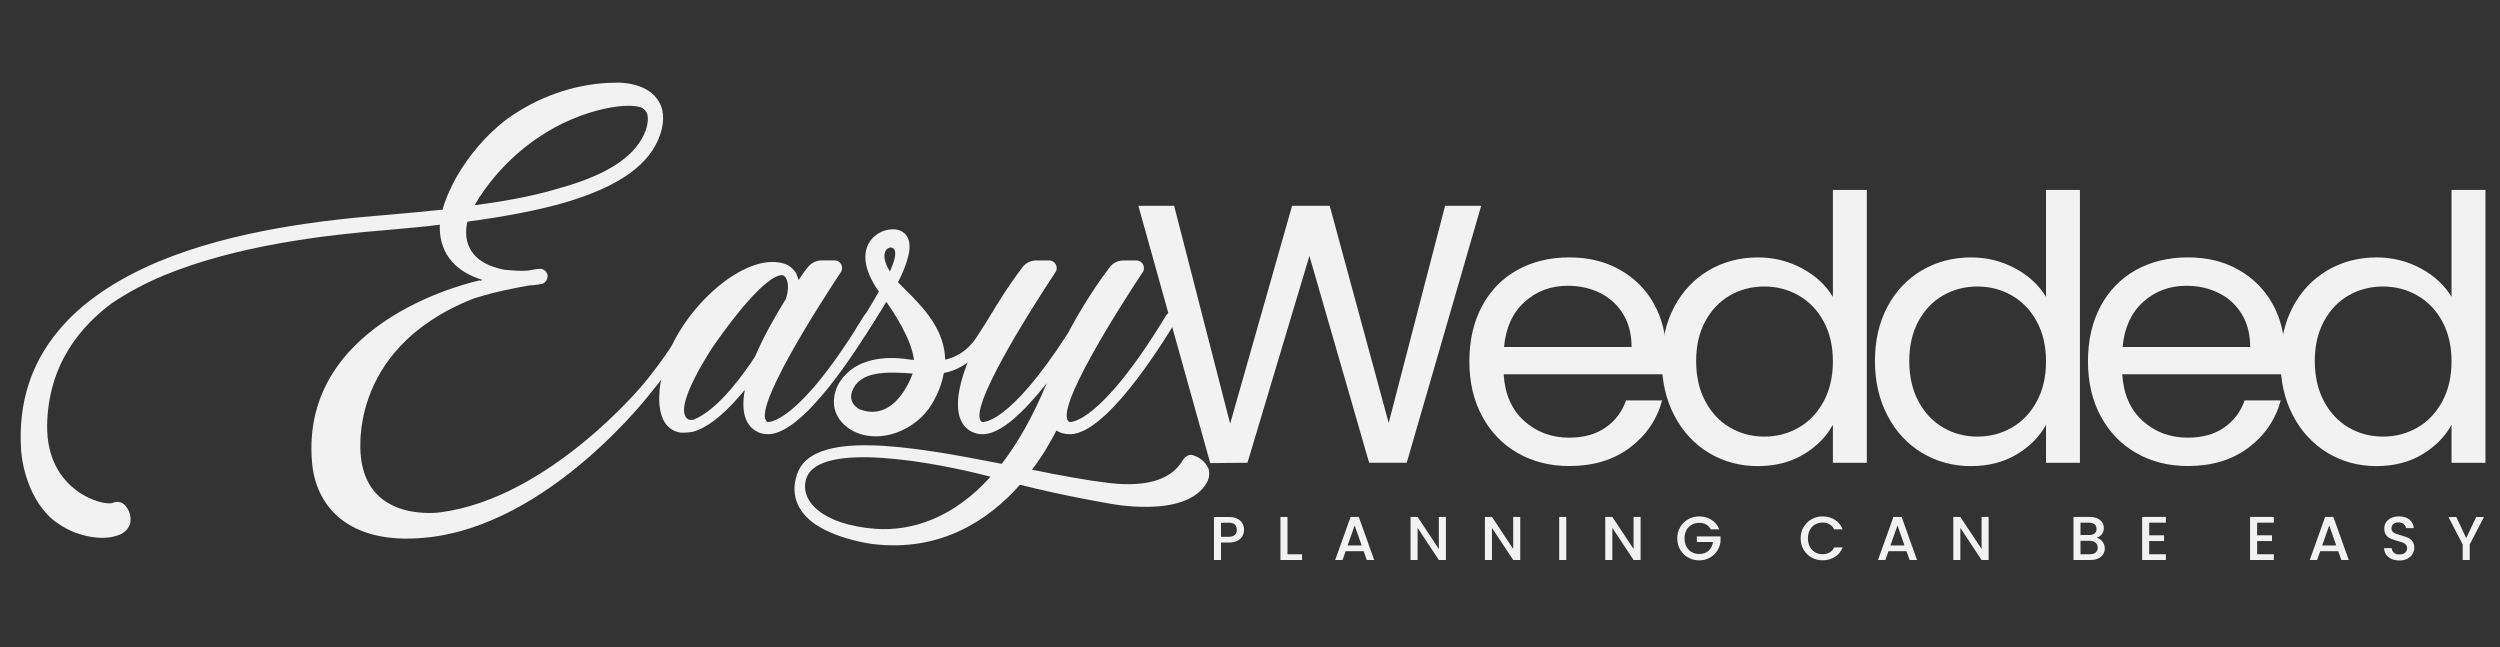 <svg width="363" height="94" viewBox="0 0 363 94" fill="none" xmlns="http://www.w3.org/2000/svg">
<rect x="0" y="0" width="363" height="94" fill="#333333" stroke="none"/>
<path d="M7.642 75.431C3.442 71.813 3.051 65.541 3.051 65.155C2.664 58.563 4.473 52.807 8.482 48.025C11.78 44.016 16.692 40.655 22.959 38.006C33.947 33.415 47.068 31.93 55.989 31.219C58.962 30.961 61.74 30.703 64.261 30.441C64.647 28.956 65.359 27.405 66.265 25.721C68.141 22.49 70.532 19.712 73.31 17.512C75.573 15.831 78.093 14.472 80.871 13.503C85.329 11.951 88.823 12.018 89.338 12.018C89.854 11.951 93.605 11.951 95.348 14.28C96.383 15.574 96.575 17.383 95.864 19.516C94.442 23.846 89.917 27.077 82.032 29.406C78.218 30.504 73.564 31.41 67.875 32.184C67.422 34.059 67.293 38.002 73.24 39.166C74.467 39.295 75.631 39.362 76.6 39.295C77.569 39.1 78.214 39.038 78.28 39.038C78.863 38.971 79.378 39.362 79.507 39.94C79.574 40.522 79.183 41.105 78.667 41.233C78.151 41.3 77.569 41.429 76.921 41.429C75.174 41.753 72.138 42.269 68.711 43.367C49.967 50.799 52.421 66.507 52.421 66.507C53.519 75.943 63.925 74.392 63.925 74.392C79.824 72.325 93.465 55.711 93.465 55.711C95.34 53.448 97.665 50.283 100.314 45.821C100.572 45.434 100.897 45.239 101.283 45.239C101.866 45.239 102.19 45.821 101.928 46.337C100.701 48.341 97.857 52.995 94.625 56.871C94.625 56.871 79.824 76.392 61.725 78.073C50.35 79.171 45.825 73.29 45.306 67.147C43.497 46.075 69.672 40.71 69.672 40.71L69.739 40.772C69.805 40.71 69.934 40.71 70.063 40.644C68.317 40.128 66.445 39.159 65.214 37.475C64.245 36.119 63.792 34.501 63.858 32.626C61.467 32.95 58.88 33.141 56.164 33.399C47.373 34.11 34.447 35.595 23.78 39.991C21.002 41.155 18.482 42.511 16.282 44C11.886 47.231 6.974 52.792 6.845 61.775C6.716 71.34 15.055 73.54 16.348 73.02C17.317 72.633 17.899 73.149 17.899 73.149C18.868 73.86 19.126 75.345 18.868 76.123C18.482 77.158 17.575 77.545 17.575 77.545C15.441 78.514 12.855 78.061 10.788 77.287C9.108 76.642 7.619 75.412 7.619 75.412L7.642 75.431ZM94.062 17.129C94.062 16.547 93.867 16.16 93.48 15.835C92.058 14.608 84.431 15.64 78.159 19.973C78.159 19.973 72.599 23.4 68.914 29.797C73.892 29.152 78.026 28.312 81.391 27.276C84.88 26.307 87.725 25.08 89.729 23.721C91.863 22.236 93.156 20.68 93.801 18.809C94.125 17.773 94.059 17.129 94.059 17.129H94.062Z" fill="#F2F2F2"/>
<path d="M127.085 46.344C124.757 50.224 116.356 63.732 111.12 63.021C111.12 63.021 106.982 62.892 108.146 56.621C107.888 56.945 107.564 57.266 107.306 57.59C104.786 60.501 102.523 62.181 100.585 62.697C100.585 62.697 99.941 62.826 99.163 62.826C99.163 62.826 94.314 63.15 96.123 54.358C97.741 46.215 106.786 37.424 112.8 38.068C112.8 38.068 113.577 38.135 114.156 38.393C114.867 38.717 115.32 39.233 115.578 39.62C115.707 39.944 115.836 40.264 115.965 40.655C116.481 39.882 116.871 39.299 117.258 38.846C117.774 38.201 118.485 37.81 119.325 37.81H121.201C122.041 37.81 122.557 38.78 122.107 39.491C118.68 44.66 108.986 59.852 111.444 61.275C111.444 61.275 115.711 61.919 125.472 45.825C125.729 45.438 126.054 45.242 126.507 45.242C127.023 45.242 127.347 45.825 127.089 46.34L127.085 46.344ZM109.635 51.776C110.928 48.736 112.608 45.829 114.093 43.437C114.289 42.921 114.675 41.37 114.16 40.464C114.093 40.268 113.964 40.139 113.773 40.01C113.515 39.882 111.315 39.237 103.688 50.095C103.688 50.095 97.354 59.403 99.941 60.888C100.07 60.95 100.394 61.017 100.652 60.95C102.203 60.368 104.079 58.883 106.083 56.554C107.634 54.745 108.928 52.87 109.639 51.772L109.635 51.776Z" fill="#F2F2F2"/>
<path d="M145.38 46.345C144.926 47.056 144.215 48.221 143.375 49.577C143.375 49.577 141.179 53.39 137.041 54.164C136.783 55.586 136.264 57.075 135.295 58.689C133.032 62.436 127.925 64.507 124.112 62.698C124.112 62.698 119.911 60.951 121.396 56.559C121.396 56.559 123.076 50.741 132.255 52.23C132.384 52.23 132.579 52.23 132.708 52.292C132.384 49.256 129.734 45.31 128.699 43.825C127.343 46.087 126.436 47.443 125.663 48.608C125.338 49.061 124.694 49.061 124.436 48.541C124.24 48.217 124.24 47.767 124.502 47.443C125.538 45.829 126.569 44.212 127.605 42.336C123.662 36.713 126.507 33.802 128.961 33.353C131.676 32.9 131.997 35.1 131.997 35.1C132.384 36.846 131.028 39.753 130.383 40.98C130.899 41.496 131.547 42.145 132.321 42.918C134.454 45.114 137.17 48.154 137.233 52.226C138.655 51.901 140.402 51.061 141.691 49.123C142.402 48.088 143.047 46.99 143.824 45.825C144.02 45.439 144.34 45.243 144.793 45.243C145.309 45.243 145.634 45.825 145.376 46.341L145.38 46.345ZM132.516 54.23C128.64 53.972 124.827 53.843 123.725 56.817C123.08 58.564 124.76 59.404 124.76 59.404C130.125 61.537 132.516 54.234 132.516 54.234V54.23ZM129.219 39.429C129.414 38.913 129.672 38.394 129.801 37.878C130.445 35.744 129.219 35.94 129.219 35.94C128.574 36.069 127.796 37.104 129.219 39.429Z" fill="#F2F2F2"/>
<path d="M175.312 69.933C172.338 75.556 160.64 73.036 160.64 73.036C160.64 73.036 154.501 72 148.101 70.387C143.509 75.556 136.531 80.21 126.641 78.983C126.641 78.983 121.859 78.401 118.498 76.205C116.169 74.653 114.622 72.196 115.72 68.902C117.853 62.31 132.01 64.701 145.451 67.351C147.78 64.314 149.976 60.501 151.981 55.652C148.749 59.723 145.065 63.408 142.286 63.021C142.286 63.021 136.726 62.892 140.282 53.198C142.544 46.993 146.682 41.175 148.425 38.85C148.878 38.205 149.652 37.815 150.492 37.815H152.301C153.208 37.815 153.723 38.783 153.27 39.495C149.843 44.664 140.149 59.856 142.607 61.278C142.607 61.278 146.42 61.861 155.083 48.353C157.279 44.152 159.803 40.53 161.093 38.85C161.546 38.205 162.32 37.815 163.16 37.815H164.969C165.875 37.815 166.391 38.783 165.938 39.495C162.511 44.664 152.817 59.856 155.275 61.278C155.275 61.278 159.542 61.923 169.302 45.828C169.56 45.442 169.884 45.246 170.271 45.246C170.854 45.246 171.178 45.829 170.916 46.344C168.587 50.224 160.186 63.732 154.95 63.021C154.95 63.021 154.177 63.021 153.399 62.505C152.559 64.119 151.395 66.19 149.843 68.195C153.915 69.035 157.795 69.746 161.026 70.133C167.102 70.844 170.271 69.293 171.69 66.901C172.463 65.674 173.303 66.127 173.303 66.127C174.53 66.514 175.242 67.421 175.499 68.132C175.757 69.101 175.304 69.941 175.304 69.941L175.312 69.933ZM143.834 69.222C135.949 67.155 118.885 63.924 117.076 69.48C116.04 72.712 119.405 76.201 127.094 76.783C132.393 77.17 138.406 75.232 143.834 69.218V69.222Z" fill="#F2F2F2"/>
<path d="M215.069 29.879L204.258 67.191H198.799L190.128 37.158L181.134 67.191L175.726 67.246L165.289 29.879H170.482L178.617 61.517L187.612 29.879H193.071L201.636 61.408L209.826 29.879H215.073H215.069Z" fill="#F2F2F2"/>
<path d="M241.778 54.343H218.33C218.509 57.234 219.498 59.493 221.299 61.114C223.101 62.74 225.289 63.549 227.856 63.549C229.962 63.549 231.72 63.06 233.131 62.076C234.541 61.095 235.53 59.782 236.1 58.141H241.348C240.563 60.962 238.992 63.252 236.636 65.018C234.28 66.784 231.353 67.667 227.856 67.667C225.074 67.667 222.585 67.042 220.389 65.796C218.193 64.545 216.474 62.771 215.223 60.47C213.973 58.168 213.352 55.499 213.352 52.467C213.352 49.435 213.957 46.774 215.172 44.492C216.384 42.21 218.091 40.452 220.283 39.221C222.479 37.99 225.003 37.373 227.856 37.373C230.708 37.373 233.104 37.979 235.245 39.194C237.386 40.409 239.035 42.078 240.195 44.199C241.356 46.325 241.934 48.724 241.934 51.401C241.934 52.331 241.88 53.311 241.774 54.347L241.778 54.343ZM235.675 45.59C234.854 44.254 233.737 43.234 232.33 42.539C230.919 41.843 229.36 41.495 227.645 41.495C225.183 41.495 223.085 42.281 221.354 43.852C219.623 45.422 218.634 47.599 218.384 50.381H236.905C236.905 48.525 236.495 46.927 235.675 45.59Z" fill="#F2F2F2"/>
<path d="M243.118 44.52C244.329 42.254 246.001 40.495 248.123 39.249C250.245 37.999 252.628 37.377 255.27 37.377C257.552 37.377 259.677 37.905 261.639 38.956C263.6 40.011 265.101 41.39 266.136 43.106V27.581H271.06V67.195H266.136V61.681C265.171 63.432 263.745 64.866 261.854 65.991C259.963 67.117 257.751 67.679 255.215 67.679C252.679 67.679 250.245 67.039 248.123 65.753C246.001 64.468 244.329 62.666 243.118 60.345C241.903 58.024 241.297 55.387 241.297 52.421C241.297 49.455 241.903 46.79 243.118 44.524V44.52ZM264.8 46.689C263.909 45.048 262.702 43.789 261.186 42.914C259.669 42.039 258.001 41.601 256.18 41.601C254.359 41.601 252.703 42.031 251.202 42.887C249.702 43.743 248.506 44.993 247.615 46.634C246.724 48.275 246.279 50.202 246.279 52.417C246.279 54.633 246.724 56.617 247.615 58.278C248.506 59.939 249.702 61.205 251.202 62.08C252.703 62.955 254.359 63.393 256.18 63.393C258.001 63.393 259.669 62.955 261.186 62.08C262.702 61.205 263.905 59.939 264.8 58.278C265.691 56.617 266.136 54.683 266.136 52.472C266.136 50.26 265.691 48.334 264.8 46.689Z" fill="#F2F2F2"/>
<path d="M274.063 44.52C275.274 42.254 276.947 40.495 279.068 39.249C281.19 37.999 283.574 37.377 286.215 37.377C288.497 37.377 290.623 37.905 292.584 38.956C294.546 40.011 296.046 41.39 297.082 43.106V27.581H302.005V67.195H297.082V61.681C296.116 63.432 294.69 64.866 292.799 65.991C290.908 67.117 288.696 67.679 286.16 67.679C283.624 67.679 281.19 67.039 279.068 65.753C276.947 64.468 275.274 62.666 274.063 60.345C272.848 58.024 272.242 55.387 272.242 52.421C272.242 49.455 272.848 46.79 274.063 44.524V44.52ZM295.745 46.689C294.854 45.048 293.647 43.789 292.131 42.914C290.615 42.039 288.946 41.601 287.125 41.601C285.305 41.601 283.648 42.031 282.147 42.887C280.647 43.743 279.451 44.993 278.56 46.634C277.67 48.275 277.224 50.202 277.224 52.417C277.224 54.633 277.67 56.617 278.56 58.278C279.451 59.939 280.647 61.205 282.147 62.08C283.648 62.955 285.305 63.393 287.125 63.393C288.946 63.393 290.615 62.955 292.131 62.08C293.647 61.205 294.85 59.939 295.745 58.278C296.636 56.617 297.082 54.683 297.082 52.472C297.082 50.26 296.636 48.334 295.745 46.689Z" fill="#F2F2F2"/>
<path d="M331.598 54.343H308.15C308.33 57.234 309.318 59.493 311.12 61.114C312.921 62.74 315.109 63.549 317.676 63.549C319.782 63.549 321.541 63.06 322.951 62.076C324.362 61.095 325.35 59.782 325.921 58.141H331.168C330.383 60.962 328.812 63.252 326.456 65.018C324.1 66.784 321.173 67.667 317.676 67.667C314.894 67.667 312.405 67.042 310.209 65.796C308.013 64.545 306.294 62.771 305.044 60.47C303.793 58.168 303.172 55.499 303.172 52.467C303.172 49.435 303.778 46.774 304.993 44.492C306.204 42.21 307.912 40.452 310.104 39.221C312.3 37.99 314.824 37.373 317.676 37.373C320.529 37.373 322.924 37.979 325.065 39.194C327.206 40.409 328.855 42.078 330.016 44.199C331.176 46.325 331.755 48.724 331.755 51.401C331.755 52.331 331.7 53.311 331.594 54.347L331.598 54.343ZM325.495 45.59C324.674 44.254 323.557 43.234 322.15 42.539C320.74 41.843 319.181 41.495 317.465 41.495C315.004 41.495 312.905 42.281 311.174 43.852C309.443 45.422 308.455 47.599 308.205 50.381H326.726C326.726 48.525 326.315 46.927 325.495 45.59Z" fill="#F2F2F2"/>
<path d="M332.946 44.52C334.157 42.254 335.83 40.495 337.951 39.249C340.073 37.999 342.456 37.377 345.098 37.377C347.38 37.377 349.505 37.905 351.467 38.956C353.428 40.011 354.929 41.39 355.964 43.106V27.581H360.888V67.195H355.964V61.681C354.999 63.432 353.573 64.866 351.682 65.991C349.791 67.117 347.579 67.679 345.043 67.679C342.507 67.679 340.073 67.039 337.951 65.753C335.83 64.468 334.157 62.666 332.946 60.345C331.731 58.024 331.125 55.387 331.125 52.421C331.125 49.455 331.731 46.79 332.946 44.524V44.52ZM354.628 46.689C353.737 45.048 352.53 43.789 351.014 42.914C349.498 42.039 347.829 41.601 346.008 41.601C344.187 41.601 342.531 42.031 341.03 42.887C339.53 43.743 338.334 44.993 337.443 46.634C336.552 48.275 336.107 50.202 336.107 52.417C336.107 54.633 336.552 56.617 337.443 58.278C338.334 59.939 339.53 61.205 341.03 62.08C342.531 62.955 344.187 63.393 346.008 63.393C347.829 63.393 349.498 62.955 351.014 62.08C352.53 61.205 353.733 59.939 354.628 58.278C355.519 56.617 355.964 54.683 355.964 52.472C355.964 50.26 355.519 48.334 354.628 46.689Z" fill="#F2F2F2"/>
<path d="M180.407 77.823C180.259 78.104 180.017 78.335 179.689 78.51C179.36 78.686 178.938 78.776 178.423 78.776H177.289V81.312H176.266V75.064H178.423C178.903 75.064 179.31 75.146 179.642 75.31C179.974 75.474 180.224 75.697 180.388 75.978C180.552 76.26 180.634 76.576 180.634 76.924C180.634 77.24 180.56 77.541 180.407 77.823ZM179.294 77.674C179.485 77.498 179.583 77.248 179.583 76.924C179.583 76.24 179.196 75.9 178.423 75.9H177.289V77.94H178.423C178.813 77.94 179.102 77.85 179.294 77.674Z" fill="#F2F2F2"/>
<path d="M186.946 80.484H189.06V81.312H185.922V75.064H186.946V80.484Z" fill="#F2F2F2"/>
<path d="M198.001 80.034H195.387L194.938 81.312H193.867L196.106 75.056H197.294L199.533 81.312H198.454L198.005 80.034H198.001ZM197.712 79.198L196.696 76.295L195.672 79.198H197.712Z" fill="#F2F2F2"/>
<path d="M209.943 81.312H208.919L205.836 76.647V81.312H204.812V75.056H205.836L208.919 79.71V75.056H209.943V81.312Z" fill="#F2F2F2"/>
<path d="M220.74 81.312H219.716L216.633 76.647V81.312H215.609V75.056H216.633L219.716 79.71V75.056H220.74V81.312Z" fill="#F2F2F2"/>
<path d="M227.422 75.064V81.312H226.398V75.064H227.422Z" fill="#F2F2F2"/>
<path d="M238.216 81.312H237.193L234.11 76.647V81.312H233.086V75.056H234.11L237.193 79.71V75.056H238.216V81.312Z" fill="#F2F2F2"/>
<path d="M248.4 76.861C248.24 76.549 248.013 76.314 247.728 76.154C247.439 75.994 247.107 75.916 246.731 75.916C246.317 75.916 245.95 76.01 245.626 76.193C245.301 76.381 245.047 76.643 244.868 76.983C244.684 77.323 244.594 77.721 244.594 78.17C244.594 78.62 244.684 79.018 244.868 79.362C245.051 79.706 245.305 79.972 245.626 80.159C245.95 80.347 246.317 80.437 246.731 80.437C247.29 80.437 247.74 80.28 248.087 79.968C248.435 79.655 248.646 79.233 248.724 78.702H246.38V77.885H249.822V78.686C249.756 79.171 249.584 79.616 249.306 80.026C249.029 80.437 248.666 80.761 248.22 81.003C247.775 81.246 247.278 81.367 246.731 81.367C246.145 81.367 245.606 81.23 245.122 80.956C244.637 80.683 244.25 80.304 243.965 79.819C243.68 79.335 243.539 78.788 243.539 78.174C243.539 77.561 243.68 77.014 243.965 76.529C244.25 76.045 244.637 75.666 245.125 75.392C245.614 75.119 246.149 74.982 246.731 74.982C247.396 74.982 247.99 75.146 248.505 75.47C249.021 75.795 249.4 76.26 249.635 76.858H248.404L248.4 76.861Z" fill="#F2F2F2"/>
<path d="M261.879 76.529C262.164 76.045 262.551 75.666 263.04 75.392C263.528 75.119 264.063 74.982 264.645 74.982C265.31 74.982 265.904 75.146 266.419 75.47C266.935 75.795 267.314 76.26 267.549 76.858H266.318C266.158 76.529 265.931 76.283 265.646 76.119C265.357 75.959 265.024 75.877 264.649 75.877C264.235 75.877 263.868 75.971 263.544 76.154C263.219 76.342 262.965 76.607 262.786 76.955C262.606 77.303 262.512 77.705 262.512 78.166C262.512 78.627 262.602 79.034 262.786 79.382C262.969 79.729 263.223 79.999 263.544 80.187C263.868 80.374 264.235 80.468 264.649 80.468C265.028 80.468 265.361 80.386 265.646 80.226C265.935 80.066 266.158 79.819 266.318 79.487H267.549C267.314 80.085 266.939 80.546 266.419 80.87C265.9 81.195 265.31 81.355 264.645 81.355C264.059 81.355 263.52 81.218 263.036 80.945C262.551 80.671 262.164 80.292 261.879 79.808C261.594 79.323 261.453 78.776 261.453 78.163C261.453 77.549 261.594 77.002 261.879 76.517V76.529Z" fill="#F2F2F2"/>
<path d="M276.822 80.034H274.207L273.758 81.312H272.688L274.926 75.056H276.114L278.353 81.312H277.275L276.825 80.034H276.822ZM276.532 79.198L275.516 76.295L274.493 79.198H276.532Z" fill="#F2F2F2"/>
<path d="M288.748 81.312H287.724L284.641 76.647V81.312H283.617V75.056H284.641L287.724 79.71V75.056H288.748V81.312Z" fill="#F2F2F2"/>
<path d="M305.263 78.631C305.497 78.924 305.615 79.257 305.615 79.628C305.615 79.944 305.533 80.23 305.368 80.487C305.204 80.741 304.966 80.945 304.653 81.089C304.341 81.238 303.977 81.308 303.567 81.308H301.07V75.06H303.454C303.88 75.06 304.243 75.13 304.552 75.275C304.857 75.419 305.087 75.611 305.243 75.853C305.4 76.096 305.478 76.365 305.478 76.666C305.478 77.025 305.38 77.326 305.189 77.565C304.997 77.803 304.739 77.983 304.415 78.096C304.751 78.155 305.036 78.335 305.267 78.627L305.263 78.631ZM302.09 77.686H303.356C303.692 77.686 303.954 77.608 304.142 77.455C304.329 77.303 304.423 77.084 304.423 76.795C304.423 76.506 304.329 76.295 304.142 76.135C303.954 75.974 303.692 75.896 303.356 75.896H302.09V77.686ZM304.294 80.222C304.493 80.054 304.591 79.819 304.591 79.522C304.591 79.225 304.485 78.975 304.274 78.796C304.063 78.616 303.786 78.526 303.438 78.526H302.09V80.476H303.473C303.821 80.476 304.095 80.394 304.29 80.226L304.294 80.222Z" fill="#F2F2F2"/>
<path d="M312.063 75.892V77.725H314.22V78.561H312.063V80.476H314.489V81.312H311.039V75.056H314.489V75.892H312.063Z" fill="#F2F2F2"/>
<path d="M327.735 75.892V77.725H329.892V78.561H327.735V80.476H330.161V81.312H326.711V75.056H330.161V75.892H327.735Z" fill="#F2F2F2"/>
<path d="M339.509 80.034H336.895L336.446 81.312H335.375L337.614 75.056H338.802L341.041 81.312H339.962L339.513 80.034H339.509ZM339.22 79.198L338.204 76.295L337.18 79.198H339.22Z" fill="#F2F2F2"/>
<path d="M347.25 81.156C346.914 81.007 346.652 80.8 346.461 80.531C346.27 80.261 346.172 79.944 346.172 79.585H347.27C347.293 79.855 347.399 80.077 347.59 80.249C347.778 80.421 348.044 80.511 348.387 80.511C348.731 80.511 349.016 80.425 349.216 80.253C349.415 80.081 349.513 79.862 349.513 79.593C349.513 79.382 349.45 79.214 349.329 79.081C349.208 78.948 349.052 78.846 348.872 78.776C348.688 78.706 348.434 78.627 348.114 78.542C347.707 78.432 347.375 78.323 347.121 78.213C346.867 78.104 346.649 77.932 346.469 77.698C346.289 77.463 346.199 77.154 346.199 76.764C346.199 76.404 346.289 76.088 346.469 75.818C346.649 75.549 346.899 75.341 347.223 75.197C347.547 75.052 347.922 74.982 348.348 74.982C348.954 74.982 349.45 75.134 349.837 75.435C350.224 75.736 350.439 76.154 350.478 76.682H349.345C349.325 76.455 349.22 76.26 349.02 76.096C348.821 75.935 348.563 75.853 348.239 75.853C347.946 75.853 347.707 75.927 347.52 76.08C347.332 76.228 347.243 76.447 347.243 76.728C347.243 76.92 347.301 77.076 347.418 77.201C347.536 77.323 347.684 77.42 347.864 77.494C348.044 77.565 348.29 77.643 348.602 77.729C349.016 77.842 349.353 77.956 349.614 78.069C349.876 78.182 350.095 78.358 350.279 78.596C350.462 78.835 350.552 79.147 350.552 79.546C350.552 79.862 350.466 80.163 350.294 80.445C350.122 80.726 349.876 80.953 349.548 81.124C349.22 81.296 348.837 81.382 348.391 81.382C347.973 81.382 347.594 81.308 347.258 81.163L347.25 81.156Z" fill="#F2F2F2"/>
<path d="M360.673 75.064L358.606 79.046V81.312H357.583V79.046L355.508 75.064H356.649L358.095 78.127L359.54 75.064H360.673Z" fill="#F2F2F2"/>
</svg>
